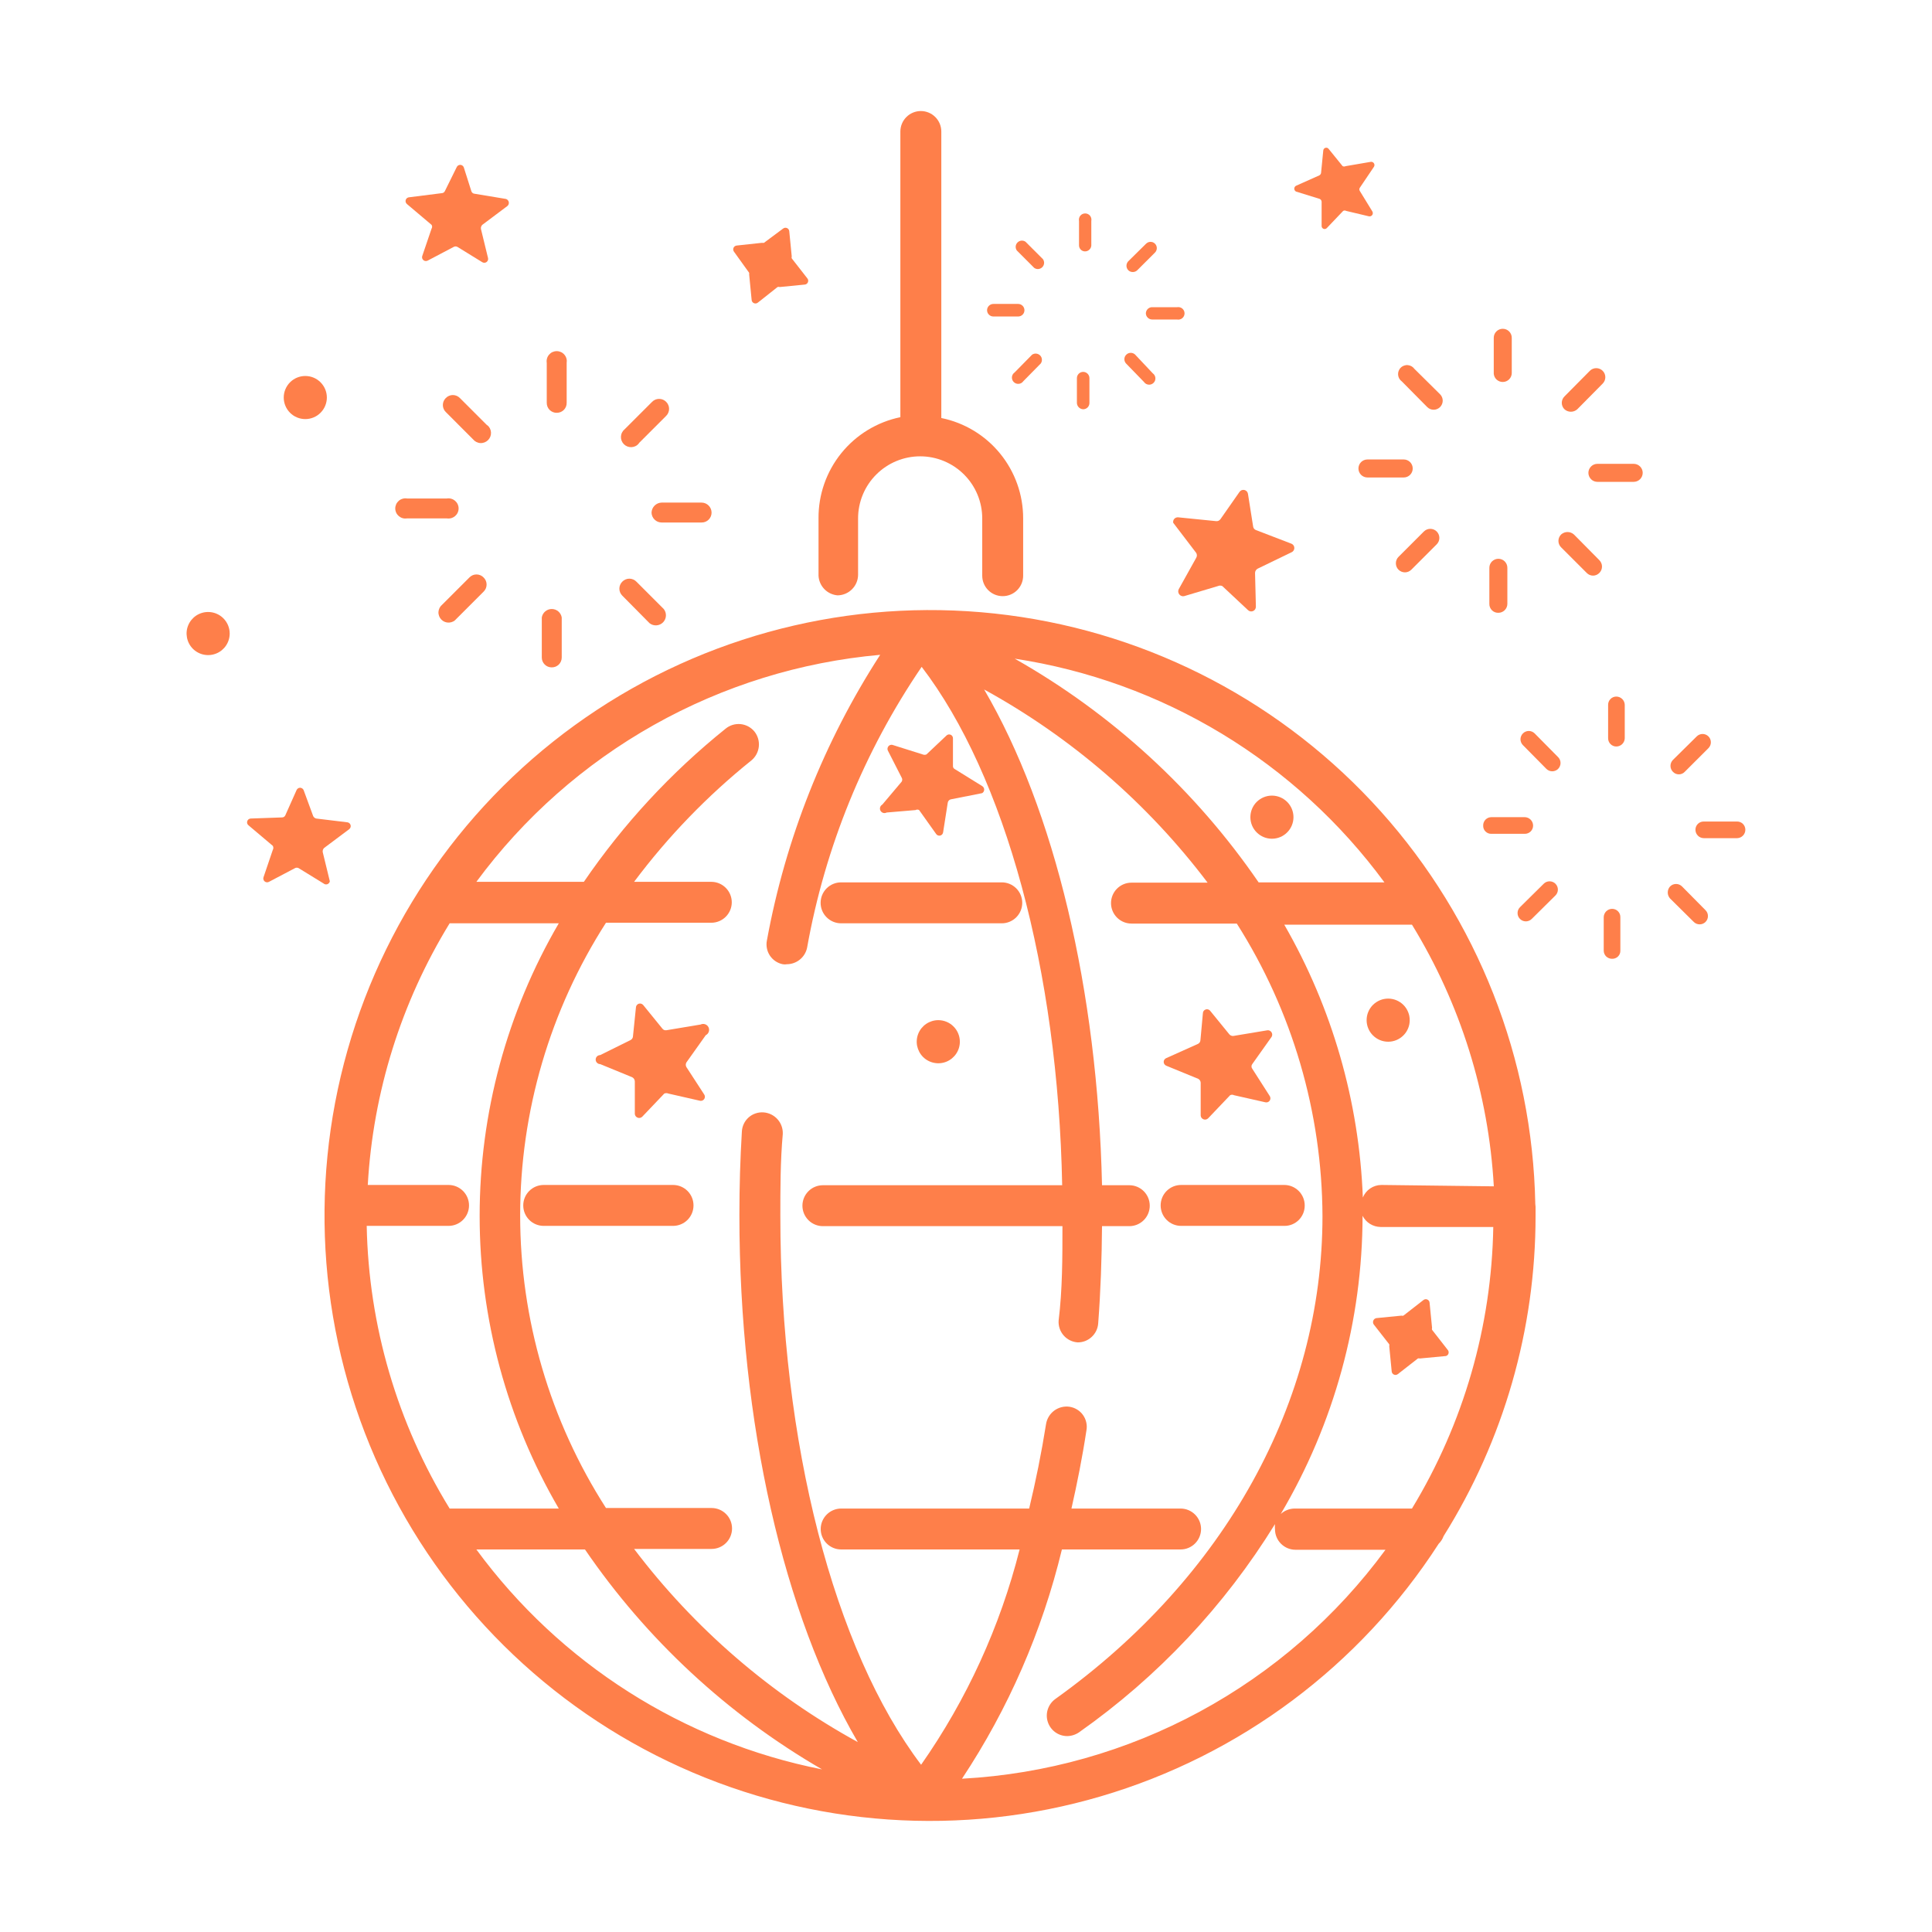 <svg width="72" height="72" viewBox="0 0 72 72" fill="none" xmlns="http://www.w3.org/2000/svg">
<path d="M11.377 15.618C11.591 15.618 11.795 15.534 11.945 15.383C12.096 15.232 12.181 15.028 12.181 14.815C12.181 14.602 12.096 14.398 11.945 14.247C11.795 14.096 11.591 14.012 11.377 14.012C11.165 14.012 10.96 14.096 10.809 14.247C10.659 14.398 10.574 14.602 10.574 14.815C10.574 15.028 10.659 15.232 10.809 15.383C10.96 15.534 11.165 15.618 11.377 15.618Z" fill="url(#paint0_linear_307_170)"/>
<path d="M34.967 38.018C34.809 38.018 34.653 38.066 34.521 38.154C34.389 38.242 34.286 38.367 34.225 38.514C34.164 38.661 34.148 38.823 34.179 38.978C34.211 39.134 34.287 39.277 34.399 39.39C34.512 39.502 34.655 39.579 34.811 39.609C34.966 39.641 35.128 39.625 35.275 39.564C35.422 39.503 35.547 39.4 35.635 39.268C35.724 39.136 35.771 38.981 35.771 38.822C35.771 38.609 35.686 38.404 35.535 38.254C35.385 38.103 35.18 38.018 34.967 38.018Z" fill="url(#paint1_linear_307_170)"/>
<path d="M51.733 37.215C51.627 37.215 51.523 37.236 51.426 37.276C51.328 37.317 51.24 37.376 51.165 37.45C51.09 37.525 51.031 37.614 50.991 37.711C50.95 37.808 50.93 37.913 50.93 38.018C50.93 38.124 50.95 38.228 50.991 38.326C51.031 38.423 51.09 38.512 51.165 38.586C51.24 38.661 51.328 38.72 51.426 38.761C51.523 38.801 51.627 38.822 51.733 38.822C51.839 38.822 51.943 38.801 52.04 38.761C52.138 38.72 52.226 38.661 52.301 38.586C52.376 38.512 52.435 38.423 52.475 38.326C52.516 38.228 52.536 38.124 52.536 38.018C52.536 37.913 52.516 37.808 52.475 37.711C52.435 37.614 52.376 37.525 52.301 37.45C52.226 37.376 52.138 37.317 52.04 37.276C51.943 37.236 51.839 37.215 51.733 37.215Z" fill="url(#paint2_linear_307_170)"/>
<path d="M7.756 22.807C7.598 22.807 7.442 22.854 7.31 22.942C7.178 23.031 7.075 23.156 7.014 23.303C6.953 23.45 6.938 23.611 6.969 23.767C7 23.923 7.076 24.066 7.188 24.178C7.301 24.291 7.444 24.367 7.6 24.398C7.756 24.429 7.917 24.413 8.064 24.352C8.211 24.292 8.336 24.189 8.424 24.057C8.513 23.924 8.56 23.769 8.56 23.61C8.56 23.397 8.475 23.193 8.324 23.042C8.174 22.892 7.969 22.807 7.756 22.807Z" fill="url(#paint3_linear_307_170)"/>
<path d="M47.401 31.257C47.614 31.257 47.818 31.172 47.969 31.021C48.12 30.871 48.204 30.666 48.204 30.453C48.204 30.24 48.12 30.036 47.969 29.885C47.818 29.735 47.614 29.65 47.401 29.65C47.188 29.65 46.984 29.735 46.833 29.885C46.682 30.036 46.598 30.24 46.598 30.453C46.598 30.666 46.682 30.871 46.833 31.021C46.984 31.172 47.188 31.257 47.401 31.257Z" fill="url(#paint4_linear_307_170)"/>
<path d="M33.043 30.28L34.12 30.189C34.141 30.177 34.163 30.171 34.187 30.171C34.21 30.171 34.233 30.177 34.253 30.189L34.883 31.074C34.898 31.1 34.922 31.12 34.95 31.132C34.977 31.144 35.008 31.146 35.038 31.14C35.067 31.133 35.094 31.117 35.113 31.094C35.133 31.071 35.145 31.043 35.148 31.013L35.32 29.914C35.325 29.887 35.336 29.861 35.354 29.839C35.372 29.818 35.395 29.801 35.422 29.792L36.602 29.558C36.625 29.545 36.644 29.526 36.657 29.503C36.671 29.48 36.678 29.453 36.678 29.426C36.678 29.399 36.671 29.373 36.657 29.35C36.644 29.327 36.625 29.308 36.602 29.294L35.585 28.664C35.562 28.653 35.542 28.636 35.53 28.614C35.517 28.592 35.511 28.567 35.514 28.542V27.525C35.516 27.496 35.51 27.466 35.495 27.441C35.48 27.415 35.458 27.395 35.431 27.383C35.404 27.37 35.374 27.367 35.346 27.372C35.316 27.378 35.29 27.392 35.27 27.413L34.527 28.115C34.505 28.125 34.481 28.13 34.456 28.13C34.431 28.13 34.407 28.125 34.385 28.115L33.256 27.759C33.23 27.753 33.202 27.755 33.176 27.764C33.15 27.773 33.127 27.789 33.11 27.809C33.092 27.83 33.081 27.855 33.076 27.882C33.071 27.909 33.074 27.937 33.083 27.962L33.602 28.979C33.616 29.002 33.624 29.028 33.624 29.055C33.624 29.082 33.616 29.109 33.602 29.131L32.88 29.986C32.841 30.007 32.812 30.043 32.8 30.086C32.787 30.129 32.792 30.175 32.814 30.214C32.836 30.253 32.872 30.282 32.915 30.295C32.958 30.307 33.004 30.302 33.043 30.28Z" fill="url(#paint5_linear_307_170)"/>
<path d="M16.083 8.379C16.096 8.4 16.104 8.424 16.104 8.45C16.104 8.475 16.096 8.5 16.083 8.521L15.737 9.538C15.727 9.565 15.726 9.595 15.733 9.623C15.741 9.651 15.757 9.676 15.779 9.695C15.801 9.714 15.828 9.725 15.857 9.728C15.886 9.731 15.915 9.725 15.941 9.711L16.907 9.202C16.928 9.19 16.953 9.183 16.978 9.183C17.003 9.183 17.027 9.19 17.049 9.202L17.974 9.772C17.998 9.786 18.026 9.794 18.054 9.793C18.082 9.792 18.109 9.782 18.132 9.766C18.154 9.75 18.172 9.727 18.182 9.701C18.192 9.675 18.194 9.646 18.188 9.619L17.923 8.531C17.919 8.503 17.921 8.475 17.93 8.449C17.939 8.422 17.954 8.398 17.974 8.379L18.91 7.677C18.931 7.659 18.947 7.635 18.956 7.609C18.965 7.582 18.966 7.553 18.96 7.526C18.953 7.499 18.94 7.474 18.92 7.454C18.901 7.434 18.876 7.419 18.849 7.413L17.679 7.219C17.654 7.217 17.63 7.207 17.61 7.19C17.59 7.174 17.575 7.152 17.567 7.128L17.283 6.233C17.272 6.207 17.254 6.184 17.23 6.168C17.207 6.152 17.179 6.144 17.151 6.144C17.122 6.144 17.094 6.152 17.071 6.168C17.047 6.184 17.029 6.207 17.018 6.233L16.581 7.118C16.571 7.142 16.554 7.162 16.532 7.177C16.511 7.191 16.485 7.199 16.459 7.199L15.249 7.352C15.22 7.353 15.192 7.363 15.169 7.381C15.146 7.398 15.129 7.423 15.12 7.45C15.111 7.478 15.111 7.508 15.12 7.536C15.128 7.563 15.145 7.588 15.168 7.606L16.083 8.379Z" fill="url(#paint6_linear_307_170)"/>
<path d="M12.292 32.843L12.027 31.755C12.023 31.727 12.025 31.699 12.034 31.672C12.043 31.646 12.058 31.622 12.078 31.602L13.014 30.901C13.036 30.884 13.053 30.861 13.062 30.835C13.072 30.809 13.073 30.781 13.067 30.754C13.06 30.727 13.046 30.702 13.026 30.683C13.005 30.664 12.98 30.651 12.953 30.646L11.783 30.504C11.759 30.498 11.737 30.486 11.717 30.471C11.698 30.455 11.682 30.435 11.671 30.413L11.316 29.447C11.305 29.42 11.287 29.398 11.263 29.382C11.239 29.366 11.212 29.357 11.183 29.357C11.155 29.357 11.127 29.366 11.104 29.382C11.08 29.398 11.062 29.42 11.051 29.447L10.634 30.382C10.624 30.406 10.607 30.427 10.585 30.441C10.564 30.456 10.538 30.463 10.512 30.463L9.343 30.504C9.314 30.506 9.286 30.516 9.263 30.533C9.24 30.551 9.223 30.575 9.214 30.603C9.205 30.631 9.205 30.66 9.213 30.688C9.222 30.716 9.239 30.74 9.262 30.758L10.166 31.521C10.18 31.544 10.187 31.57 10.187 31.597C10.187 31.624 10.18 31.65 10.166 31.674L9.821 32.69C9.811 32.718 9.809 32.747 9.817 32.775C9.824 32.803 9.84 32.829 9.862 32.847C9.884 32.866 9.912 32.878 9.941 32.881C9.97 32.883 9.999 32.877 10.024 32.863L10.99 32.355C11.012 32.342 11.036 32.336 11.061 32.336C11.086 32.336 11.111 32.342 11.132 32.355L12.058 32.924C12.077 32.941 12.1 32.952 12.124 32.957C12.149 32.962 12.175 32.96 12.198 32.952C12.222 32.943 12.243 32.929 12.26 32.91C12.276 32.891 12.287 32.868 12.292 32.843Z" fill="url(#paint7_linear_307_170)"/>
<path d="M43.722 19.482L44.576 20.601C44.595 20.629 44.605 20.663 44.605 20.697C44.605 20.732 44.595 20.765 44.576 20.794L43.925 21.963C43.911 21.994 43.906 22.028 43.91 22.061C43.915 22.094 43.928 22.126 43.949 22.152C43.97 22.178 43.998 22.198 44.029 22.21C44.061 22.221 44.095 22.224 44.128 22.217L45.389 21.841C45.415 21.829 45.442 21.823 45.471 21.823C45.499 21.823 45.526 21.829 45.552 21.841L46.508 22.736C46.532 22.761 46.564 22.777 46.599 22.784C46.633 22.79 46.669 22.786 46.701 22.771C46.733 22.757 46.76 22.733 46.778 22.703C46.796 22.673 46.804 22.639 46.803 22.604L46.772 21.353C46.772 21.319 46.782 21.286 46.8 21.257C46.818 21.229 46.843 21.205 46.874 21.19L48.135 20.58C48.165 20.567 48.191 20.544 48.209 20.516C48.227 20.488 48.236 20.456 48.236 20.423C48.236 20.389 48.227 20.357 48.209 20.329C48.191 20.301 48.165 20.279 48.135 20.265L46.813 19.757C46.783 19.747 46.758 19.73 46.738 19.707C46.718 19.683 46.705 19.655 46.701 19.624L46.508 18.404C46.503 18.37 46.487 18.337 46.464 18.311C46.44 18.286 46.409 18.268 46.374 18.26C46.34 18.252 46.305 18.255 46.272 18.268C46.24 18.281 46.212 18.304 46.192 18.333L45.481 19.35C45.462 19.375 45.438 19.395 45.409 19.408C45.38 19.421 45.349 19.425 45.318 19.421L43.905 19.279C43.878 19.277 43.852 19.281 43.827 19.291C43.803 19.3 43.781 19.316 43.763 19.335C43.745 19.355 43.733 19.378 43.725 19.404C43.718 19.429 43.717 19.456 43.722 19.482Z" fill="url(#paint8_linear_307_170)"/>
<path d="M49.182 7.413C49.203 7.422 49.221 7.438 49.234 7.458C49.247 7.478 49.253 7.501 49.253 7.524V8.419C49.252 8.442 49.258 8.464 49.27 8.484C49.283 8.503 49.3 8.518 49.322 8.527C49.343 8.536 49.366 8.538 49.388 8.533C49.41 8.529 49.431 8.517 49.446 8.5L50.056 7.86C50.073 7.85 50.093 7.845 50.112 7.845C50.132 7.845 50.151 7.85 50.168 7.86L51.022 8.063C51.045 8.066 51.068 8.063 51.089 8.054C51.11 8.044 51.128 8.029 51.141 8.01C51.154 7.991 51.161 7.969 51.161 7.946C51.162 7.923 51.156 7.9 51.144 7.88L50.677 7.118C50.665 7.099 50.658 7.078 50.658 7.057C50.658 7.035 50.665 7.014 50.677 6.996L51.205 6.213C51.216 6.194 51.222 6.172 51.222 6.15C51.222 6.128 51.215 6.107 51.204 6.088C51.193 6.069 51.176 6.054 51.157 6.044C51.137 6.033 51.115 6.029 51.093 6.03L50.148 6.192C50.13 6.201 50.111 6.205 50.092 6.205C50.073 6.205 50.054 6.201 50.036 6.192L49.517 5.552C49.504 5.533 49.485 5.518 49.463 5.51C49.44 5.503 49.416 5.502 49.394 5.509C49.371 5.516 49.352 5.529 49.337 5.548C49.323 5.567 49.315 5.589 49.314 5.613L49.233 6.436C49.231 6.458 49.224 6.479 49.211 6.497C49.199 6.515 49.181 6.529 49.162 6.538L48.297 6.924C48.278 6.935 48.262 6.95 48.251 6.969C48.24 6.988 48.234 7.009 48.234 7.031C48.234 7.053 48.24 7.074 48.251 7.093C48.262 7.112 48.278 7.127 48.297 7.138L49.182 7.413Z" fill="url(#paint9_linear_307_170)"/>
<path d="M44.655 40.205C44.681 40.218 44.703 40.239 44.719 40.264C44.735 40.289 44.744 40.317 44.746 40.347V41.577C44.749 41.608 44.761 41.637 44.779 41.661C44.798 41.685 44.823 41.703 44.852 41.714C44.88 41.725 44.911 41.727 44.941 41.721C44.971 41.715 44.999 41.7 45.021 41.679L45.844 40.815C45.866 40.803 45.891 40.797 45.916 40.797C45.94 40.797 45.965 40.803 45.987 40.815L47.156 41.079C47.186 41.086 47.217 41.085 47.246 41.074C47.275 41.063 47.3 41.043 47.318 41.018C47.335 40.993 47.345 40.963 47.345 40.932C47.345 40.901 47.336 40.871 47.319 40.845L46.668 39.828C46.649 39.803 46.639 39.773 46.639 39.742C46.639 39.711 46.649 39.68 46.668 39.656L47.39 38.639C47.405 38.613 47.412 38.584 47.412 38.554C47.411 38.525 47.403 38.496 47.387 38.471C47.371 38.446 47.349 38.425 47.323 38.412C47.296 38.398 47.267 38.392 47.237 38.395L45.956 38.608C45.929 38.609 45.903 38.604 45.878 38.593C45.854 38.583 45.832 38.567 45.814 38.547L45.102 37.673C45.083 37.647 45.056 37.628 45.026 37.619C44.995 37.609 44.962 37.609 44.932 37.62C44.901 37.63 44.875 37.649 44.856 37.675C44.837 37.701 44.828 37.732 44.828 37.764L44.736 38.771C44.733 38.799 44.724 38.826 44.708 38.849C44.692 38.872 44.67 38.891 44.644 38.903L43.465 39.432C43.436 39.443 43.411 39.462 43.394 39.488C43.377 39.513 43.367 39.543 43.367 39.574C43.367 39.605 43.377 39.635 43.394 39.66C43.411 39.686 43.436 39.705 43.465 39.717L44.655 40.205Z" fill="url(#paint10_linear_307_170)"/>
<path d="M26.109 38.181L24.828 38.395C24.801 38.398 24.773 38.394 24.748 38.384C24.723 38.373 24.701 38.356 24.685 38.334L23.974 37.459C23.954 37.434 23.928 37.415 23.897 37.405C23.866 37.396 23.834 37.396 23.803 37.406C23.773 37.416 23.747 37.436 23.728 37.462C23.709 37.487 23.699 37.519 23.699 37.551L23.587 38.639C23.583 38.665 23.573 38.69 23.557 38.711C23.541 38.732 23.52 38.749 23.496 38.761L22.367 39.32C22.323 39.32 22.28 39.338 22.248 39.369C22.217 39.401 22.199 39.443 22.199 39.488C22.199 39.532 22.217 39.575 22.248 39.606C22.28 39.638 22.323 39.656 22.367 39.656L23.557 40.144C23.585 40.158 23.61 40.179 23.628 40.206C23.646 40.233 23.656 40.264 23.658 40.296V41.516C23.661 41.547 23.673 41.576 23.691 41.6C23.71 41.624 23.735 41.642 23.764 41.653C23.792 41.664 23.823 41.666 23.853 41.66C23.883 41.654 23.911 41.639 23.933 41.618L24.756 40.754C24.781 40.743 24.806 40.738 24.833 40.738C24.859 40.738 24.885 40.743 24.909 40.754L26.068 41.018C26.099 41.029 26.132 41.029 26.163 41.019C26.194 41.01 26.221 40.99 26.24 40.964C26.259 40.938 26.27 40.907 26.27 40.874C26.27 40.842 26.26 40.81 26.241 40.784L25.58 39.767C25.565 39.741 25.557 39.711 25.557 39.681C25.557 39.651 25.565 39.621 25.58 39.594L26.302 38.578C26.355 38.552 26.395 38.507 26.414 38.451C26.433 38.396 26.429 38.335 26.404 38.283C26.378 38.23 26.333 38.19 26.277 38.171C26.222 38.152 26.161 38.156 26.109 38.181Z" fill="url(#paint11_linear_307_170)"/>
<path d="M20.752 15.384C20.801 15.384 20.85 15.374 20.895 15.355C20.94 15.336 20.981 15.309 21.015 15.274C21.049 15.238 21.076 15.197 21.094 15.151C21.111 15.106 21.12 15.057 21.118 15.008V13.524C21.127 13.47 21.125 13.415 21.11 13.362C21.095 13.309 21.07 13.26 21.034 13.219C20.999 13.177 20.955 13.143 20.905 13.12C20.856 13.098 20.802 13.086 20.747 13.086C20.693 13.086 20.639 13.098 20.589 13.12C20.54 13.143 20.496 13.177 20.46 13.219C20.425 13.26 20.399 13.309 20.385 13.362C20.37 13.415 20.367 13.47 20.376 13.524V15.008C20.375 15.058 20.384 15.107 20.402 15.154C20.42 15.2 20.448 15.242 20.483 15.277C20.518 15.312 20.561 15.34 20.607 15.358C20.653 15.377 20.703 15.386 20.752 15.384Z" fill="url(#paint12_linear_307_170)"/>
<path d="M23.811 16.513L24.828 15.496C24.862 15.462 24.889 15.422 24.907 15.377C24.926 15.333 24.935 15.285 24.935 15.237C24.935 15.189 24.926 15.141 24.907 15.097C24.889 15.052 24.862 15.012 24.828 14.978C24.794 14.942 24.753 14.914 24.707 14.894C24.662 14.875 24.613 14.865 24.563 14.865C24.514 14.865 24.465 14.875 24.42 14.894C24.374 14.914 24.333 14.942 24.299 14.978L23.282 15.994C23.241 16.027 23.207 16.069 23.183 16.116C23.158 16.163 23.144 16.215 23.141 16.267C23.138 16.32 23.146 16.373 23.165 16.423C23.184 16.472 23.213 16.517 23.251 16.555C23.288 16.592 23.333 16.621 23.383 16.64C23.432 16.659 23.485 16.667 23.538 16.664C23.591 16.661 23.642 16.647 23.689 16.623C23.736 16.599 23.778 16.564 23.811 16.523V16.513Z" fill="url(#paint13_linear_307_170)"/>
<path d="M24.281 19.106C24.284 19.204 24.325 19.297 24.395 19.365C24.465 19.434 24.559 19.472 24.657 19.472H26.142C26.191 19.473 26.24 19.465 26.285 19.447C26.331 19.429 26.372 19.402 26.407 19.368C26.442 19.334 26.47 19.293 26.489 19.248C26.508 19.203 26.518 19.155 26.518 19.106C26.518 19.056 26.509 19.008 26.49 18.962C26.471 18.916 26.443 18.875 26.408 18.84C26.373 18.805 26.332 18.777 26.286 18.758C26.24 18.739 26.191 18.73 26.142 18.73H24.657C24.558 18.732 24.464 18.773 24.394 18.843C24.324 18.913 24.284 19.007 24.281 19.106Z" fill="url(#paint14_linear_307_170)"/>
<path d="M24.206 23.224C24.279 23.282 24.37 23.311 24.462 23.305C24.555 23.3 24.642 23.261 24.707 23.196C24.773 23.13 24.812 23.043 24.817 22.951C24.822 22.858 24.793 22.767 24.735 22.695L23.718 21.678C23.684 21.643 23.643 21.614 23.598 21.595C23.552 21.575 23.503 21.565 23.454 21.565C23.405 21.565 23.356 21.575 23.31 21.595C23.265 21.614 23.224 21.643 23.19 21.678C23.156 21.712 23.128 21.753 23.11 21.797C23.091 21.842 23.082 21.889 23.082 21.938C23.082 21.986 23.091 22.034 23.11 22.078C23.128 22.122 23.156 22.163 23.19 22.197L24.206 23.224Z" fill="url(#paint15_linear_307_170)"/>
<path d="M20.558 24.871C20.606 24.872 20.655 24.864 20.701 24.846C20.746 24.828 20.788 24.802 20.823 24.768C20.858 24.733 20.886 24.693 20.905 24.648C20.924 24.602 20.934 24.554 20.934 24.505V23.01C20.919 22.922 20.874 22.843 20.806 22.785C20.738 22.727 20.652 22.696 20.562 22.696C20.473 22.696 20.387 22.727 20.319 22.785C20.251 22.843 20.206 22.922 20.191 23.01V24.505C20.191 24.602 20.23 24.695 20.299 24.764C20.367 24.833 20.46 24.871 20.558 24.871Z" fill="url(#paint16_linear_307_170)"/>
<path d="M17.498 21.516L16.481 22.532C16.44 22.565 16.406 22.607 16.382 22.654C16.358 22.701 16.343 22.753 16.34 22.805C16.337 22.858 16.346 22.911 16.365 22.961C16.384 23.01 16.413 23.055 16.45 23.092C16.488 23.13 16.532 23.159 16.582 23.178C16.631 23.197 16.684 23.205 16.737 23.202C16.79 23.199 16.842 23.185 16.889 23.161C16.936 23.137 16.977 23.102 17.01 23.061L18.027 22.044C18.061 22.01 18.088 21.97 18.107 21.925C18.125 21.881 18.134 21.833 18.134 21.785C18.134 21.737 18.125 21.689 18.107 21.645C18.088 21.6 18.061 21.56 18.027 21.526C17.993 21.489 17.953 21.46 17.908 21.44C17.863 21.42 17.814 21.409 17.765 21.408C17.715 21.407 17.666 21.416 17.62 21.434C17.575 21.453 17.533 21.481 17.498 21.516Z" fill="url(#paint17_linear_307_170)"/>
<path d="M15.168 19.319H16.653C16.707 19.328 16.762 19.325 16.815 19.311C16.867 19.296 16.916 19.27 16.958 19.235C16.999 19.2 17.033 19.156 17.056 19.106C17.079 19.057 17.091 19.003 17.091 18.948C17.091 18.894 17.079 18.84 17.056 18.79C17.033 18.741 16.999 18.697 16.958 18.661C16.916 18.626 16.867 18.6 16.815 18.586C16.762 18.571 16.707 18.568 16.653 18.577H15.168C15.114 18.568 15.059 18.571 15.007 18.586C14.954 18.6 14.905 18.626 14.863 18.661C14.822 18.697 14.788 18.741 14.765 18.79C14.742 18.84 14.73 18.894 14.73 18.948C14.73 19.003 14.742 19.057 14.765 19.106C14.788 19.156 14.822 19.2 14.863 19.235C14.905 19.27 14.954 19.296 15.007 19.311C15.059 19.325 15.114 19.328 15.168 19.319Z" fill="url(#paint18_linear_307_170)"/>
<path d="M18.157 15.852L17.14 14.835C17.106 14.8 17.065 14.771 17.02 14.752C16.974 14.732 16.925 14.722 16.876 14.722C16.826 14.722 16.778 14.732 16.732 14.752C16.687 14.771 16.646 14.8 16.612 14.835C16.577 14.869 16.55 14.91 16.532 14.954C16.513 14.999 16.504 15.046 16.504 15.095C16.504 15.143 16.513 15.19 16.532 15.235C16.55 15.279 16.577 15.32 16.612 15.354L17.628 16.371C17.661 16.412 17.703 16.446 17.75 16.47C17.797 16.494 17.849 16.509 17.901 16.512C17.954 16.515 18.007 16.506 18.057 16.487C18.106 16.468 18.151 16.439 18.188 16.402C18.226 16.364 18.255 16.32 18.274 16.27C18.293 16.221 18.301 16.168 18.298 16.115C18.295 16.062 18.281 16.01 18.257 15.963C18.232 15.916 18.198 15.875 18.157 15.842V15.852Z" fill="url(#paint19_linear_307_170)"/>
<path d="M60.235 25.959C60.154 25.959 60.076 25.991 60.019 26.049C59.962 26.106 59.93 26.183 59.93 26.264V27.515C59.93 27.596 59.962 27.673 60.019 27.73C60.076 27.788 60.154 27.82 60.235 27.82C60.317 27.82 60.395 27.788 60.454 27.731C60.513 27.674 60.547 27.597 60.55 27.515V26.264C60.547 26.182 60.513 26.105 60.454 26.048C60.395 25.991 60.317 25.959 60.235 25.959Z" fill="url(#paint20_linear_307_170)"/>
<path d="M62.784 28.765L63.669 27.881C63.698 27.852 63.72 27.818 63.736 27.78C63.751 27.743 63.759 27.703 63.759 27.662C63.759 27.622 63.751 27.581 63.736 27.544C63.72 27.506 63.698 27.472 63.669 27.444C63.64 27.415 63.606 27.392 63.569 27.377C63.531 27.361 63.491 27.353 63.45 27.353C63.41 27.353 63.37 27.361 63.332 27.377C63.294 27.392 63.26 27.415 63.232 27.444L62.347 28.318C62.318 28.347 62.294 28.382 62.278 28.421C62.262 28.459 62.254 28.5 62.254 28.542C62.254 28.583 62.262 28.625 62.278 28.663C62.294 28.701 62.318 28.736 62.347 28.765C62.376 28.795 62.41 28.818 62.447 28.834C62.485 28.85 62.525 28.858 62.566 28.858C62.606 28.858 62.647 28.85 62.684 28.834C62.722 28.818 62.756 28.795 62.784 28.765Z" fill="url(#paint21_linear_307_170)"/>
<path d="M64.739 30.616H63.499C63.458 30.615 63.417 30.622 63.379 30.636C63.341 30.651 63.306 30.673 63.276 30.702C63.247 30.73 63.224 30.764 63.208 30.802C63.192 30.84 63.184 30.88 63.184 30.921C63.184 31.005 63.217 31.085 63.276 31.144C63.335 31.203 63.415 31.236 63.499 31.236H64.739C64.821 31.234 64.899 31.199 64.956 31.14C65.013 31.082 65.044 31.003 65.044 30.921C65.044 30.84 65.012 30.763 64.955 30.705C64.898 30.648 64.82 30.616 64.739 30.616Z" fill="url(#paint22_linear_307_170)"/>
<path d="M62.685 33.036C62.656 33.007 62.621 32.983 62.583 32.967C62.544 32.951 62.503 32.943 62.462 32.943C62.42 32.943 62.379 32.951 62.34 32.967C62.302 32.983 62.267 33.007 62.238 33.036C62.183 33.097 62.152 33.177 62.152 33.26C62.152 33.342 62.183 33.422 62.238 33.483L63.122 34.358C63.151 34.387 63.185 34.409 63.223 34.425C63.26 34.44 63.3 34.448 63.341 34.448C63.382 34.448 63.422 34.44 63.459 34.425C63.497 34.409 63.531 34.387 63.56 34.358C63.588 34.329 63.611 34.295 63.627 34.258C63.642 34.22 63.65 34.18 63.65 34.139C63.65 34.099 63.642 34.058 63.627 34.021C63.611 33.983 63.588 33.949 63.56 33.921L62.685 33.036Z" fill="url(#paint23_linear_307_170)"/>
<path d="M60.081 33.87C60.039 33.87 59.998 33.878 59.96 33.894C59.922 33.91 59.887 33.933 59.858 33.962C59.829 33.992 59.806 34.026 59.79 34.065C59.774 34.103 59.766 34.144 59.766 34.185V35.426C59.766 35.467 59.774 35.507 59.79 35.545C59.806 35.582 59.829 35.617 59.858 35.645C59.888 35.673 59.923 35.696 59.961 35.71C59.999 35.725 60.04 35.732 60.081 35.731C60.121 35.732 60.162 35.725 60.199 35.71C60.237 35.696 60.271 35.673 60.3 35.644C60.328 35.616 60.351 35.582 60.366 35.544C60.38 35.506 60.387 35.466 60.386 35.426V34.185C60.387 34.144 60.38 34.103 60.366 34.065C60.351 34.027 60.329 33.992 60.3 33.963C60.272 33.933 60.238 33.91 60.2 33.894C60.162 33.878 60.122 33.87 60.081 33.87Z" fill="url(#paint24_linear_307_170)"/>
<path d="M57.53 32.934L56.645 33.809C56.617 33.837 56.594 33.871 56.578 33.909C56.563 33.947 56.555 33.987 56.555 34.027C56.555 34.068 56.563 34.108 56.578 34.146C56.594 34.183 56.617 34.217 56.645 34.246C56.674 34.275 56.708 34.297 56.745 34.313C56.783 34.328 56.823 34.337 56.864 34.337C56.904 34.337 56.945 34.328 56.982 34.313C57.02 34.297 57.054 34.275 57.083 34.246L57.967 33.371C58.025 33.313 58.058 33.235 58.058 33.153C58.058 33.071 58.025 32.992 57.967 32.934C57.909 32.876 57.831 32.844 57.748 32.844C57.666 32.844 57.588 32.876 57.53 32.934Z" fill="url(#paint25_linear_307_170)"/>
<path d="M55.579 31.074H56.819C56.86 31.075 56.901 31.068 56.939 31.053C56.977 31.039 57.012 31.016 57.041 30.988C57.071 30.959 57.094 30.925 57.11 30.888C57.126 30.85 57.134 30.809 57.134 30.769C57.134 30.685 57.101 30.605 57.042 30.546C56.983 30.487 56.903 30.453 56.819 30.453H55.579C55.538 30.453 55.497 30.462 55.459 30.477C55.422 30.494 55.388 30.517 55.359 30.546C55.331 30.576 55.309 30.61 55.294 30.649C55.279 30.687 55.272 30.728 55.274 30.769C55.272 30.809 55.279 30.849 55.294 30.887C55.309 30.925 55.331 30.959 55.36 30.987C55.388 31.016 55.423 31.038 55.46 31.053C55.498 31.068 55.538 31.075 55.579 31.074Z" fill="url(#paint26_linear_307_170)"/>
<path d="M57.192 27.332C57.163 27.303 57.129 27.28 57.092 27.265C57.054 27.249 57.014 27.241 56.973 27.241C56.933 27.241 56.892 27.249 56.855 27.265C56.817 27.28 56.783 27.303 56.755 27.332C56.726 27.36 56.703 27.395 56.688 27.432C56.672 27.47 56.664 27.51 56.664 27.55C56.664 27.591 56.672 27.631 56.688 27.669C56.703 27.706 56.726 27.74 56.755 27.769L57.629 28.654C57.687 28.712 57.766 28.744 57.848 28.744C57.93 28.744 58.008 28.712 58.066 28.654C58.124 28.596 58.157 28.517 58.157 28.435C58.157 28.353 58.124 28.274 58.066 28.216L57.192 27.332Z" fill="url(#paint27_linear_307_170)"/>
<path d="M40.477 9.365C40.528 9.356 40.575 9.33 40.61 9.291C40.645 9.253 40.666 9.203 40.67 9.151V8.236C40.677 8.202 40.676 8.167 40.668 8.133C40.66 8.099 40.645 8.067 40.623 8.04C40.601 8.013 40.573 7.991 40.541 7.976C40.51 7.962 40.476 7.954 40.441 7.954C40.406 7.954 40.372 7.962 40.34 7.976C40.309 7.991 40.281 8.013 40.259 8.04C40.237 8.067 40.222 8.099 40.214 8.133C40.205 8.167 40.205 8.202 40.212 8.236V9.151C40.213 9.184 40.221 9.215 40.235 9.244C40.25 9.273 40.27 9.299 40.295 9.319C40.32 9.339 40.349 9.354 40.381 9.362C40.412 9.37 40.445 9.371 40.477 9.365Z" fill="url(#paint28_linear_307_170)"/>
<path d="M42.388 10.066L43.039 9.416C43.062 9.394 43.08 9.368 43.092 9.339C43.105 9.31 43.111 9.279 43.111 9.247C43.111 9.216 43.105 9.185 43.093 9.156C43.081 9.127 43.063 9.101 43.04 9.079C43.018 9.057 42.991 9.04 42.962 9.028C42.932 9.017 42.901 9.012 42.869 9.013C42.838 9.014 42.807 9.021 42.779 9.035C42.75 9.048 42.725 9.067 42.703 9.09L42.043 9.741C42.003 9.786 41.98 9.844 41.98 9.904C41.98 9.964 42.003 10.022 42.043 10.066C42.065 10.089 42.092 10.107 42.122 10.12C42.151 10.132 42.183 10.138 42.215 10.138C42.248 10.138 42.279 10.132 42.309 10.12C42.339 10.107 42.366 10.089 42.388 10.066Z" fill="url(#paint29_linear_307_170)"/>
<path d="M42.703 11.673C42.703 11.735 42.728 11.794 42.772 11.838C42.816 11.882 42.875 11.907 42.937 11.907H43.862C43.896 11.914 43.932 11.914 43.965 11.905C43.999 11.897 44.031 11.882 44.058 11.86C44.085 11.838 44.107 11.81 44.122 11.779C44.137 11.747 44.145 11.713 44.145 11.678C44.145 11.643 44.137 11.609 44.122 11.577C44.107 11.546 44.085 11.518 44.058 11.496C44.031 11.474 43.999 11.459 43.965 11.451C43.932 11.443 43.896 11.442 43.862 11.449H42.907C42.852 11.457 42.801 11.483 42.764 11.524C42.727 11.565 42.705 11.618 42.703 11.673Z" fill="url(#paint30_linear_307_170)"/>
<path d="M42.633 14.235C42.652 14.264 42.678 14.287 42.707 14.304C42.737 14.322 42.77 14.332 42.804 14.335C42.838 14.338 42.873 14.334 42.905 14.322C42.937 14.31 42.966 14.292 42.99 14.268C43.015 14.243 43.033 14.214 43.045 14.182C43.057 14.15 43.061 14.115 43.058 14.081C43.055 14.047 43.044 14.014 43.027 13.985C43.01 13.955 42.986 13.93 42.958 13.91L42.307 13.219C42.263 13.174 42.203 13.149 42.14 13.149C42.077 13.149 42.016 13.174 41.972 13.219C41.927 13.263 41.902 13.323 41.902 13.386C41.902 13.449 41.927 13.51 41.972 13.554L42.633 14.235Z" fill="url(#paint31_linear_307_170)"/>
<path d="M40.367 15.252C40.429 15.252 40.488 15.227 40.532 15.184C40.576 15.14 40.6 15.08 40.6 15.018V14.093C40.6 14.031 40.576 13.972 40.532 13.928C40.488 13.884 40.429 13.859 40.367 13.859C40.305 13.859 40.245 13.884 40.201 13.928C40.157 13.972 40.133 14.031 40.133 14.093V15.018C40.135 15.079 40.161 15.138 40.204 15.181C40.247 15.224 40.306 15.25 40.367 15.252Z" fill="url(#paint32_linear_307_170)"/>
<path d="M38.462 13.219L37.812 13.88C37.784 13.899 37.76 13.924 37.743 13.954C37.725 13.984 37.715 14.017 37.712 14.051C37.709 14.085 37.713 14.119 37.725 14.152C37.737 14.184 37.755 14.213 37.779 14.237C37.804 14.261 37.833 14.28 37.865 14.292C37.897 14.303 37.932 14.308 37.966 14.305C38 14.302 38.033 14.291 38.063 14.274C38.092 14.257 38.118 14.233 38.137 14.205L38.788 13.544C38.819 13.499 38.833 13.444 38.828 13.39C38.824 13.335 38.8 13.284 38.761 13.245C38.722 13.207 38.671 13.183 38.617 13.178C38.562 13.173 38.508 13.187 38.462 13.219Z" fill="url(#paint33_linear_307_170)"/>
<path d="M37.019 11.795H37.944C38.006 11.795 38.066 11.77 38.11 11.726C38.154 11.683 38.178 11.623 38.178 11.561C38.178 11.499 38.154 11.44 38.11 11.396C38.066 11.352 38.006 11.327 37.944 11.327H37.019C36.957 11.327 36.898 11.352 36.854 11.396C36.81 11.44 36.785 11.499 36.785 11.561C36.785 11.623 36.81 11.683 36.854 11.726C36.898 11.77 36.957 11.795 37.019 11.795Z" fill="url(#paint34_linear_307_170)"/>
<path d="M38.544 9.985C38.589 10.016 38.643 10.031 38.698 10.026C38.752 10.021 38.803 9.997 38.842 9.958C38.881 9.919 38.905 9.868 38.91 9.814C38.915 9.759 38.9 9.705 38.869 9.66L38.218 9.009C38.173 8.978 38.119 8.963 38.064 8.968C38.01 8.973 37.959 8.997 37.92 9.036C37.881 9.075 37.857 9.126 37.852 9.18C37.848 9.235 37.862 9.289 37.893 9.334L38.544 9.985Z" fill="url(#paint35_linear_307_170)"/>
<path d="M56.004 14.235C56.093 14.235 56.178 14.2 56.241 14.137C56.304 14.074 56.339 13.989 56.339 13.9V12.588C56.339 12.499 56.304 12.414 56.241 12.351C56.178 12.288 56.093 12.253 56.004 12.253C55.914 12.253 55.829 12.288 55.766 12.351C55.703 12.414 55.668 12.499 55.668 12.588V13.93C55.676 14.014 55.714 14.092 55.776 14.148C55.839 14.204 55.92 14.236 56.004 14.235Z" fill="url(#paint36_linear_307_170)"/>
<path d="M58.781 15.252L59.727 14.296C59.79 14.233 59.826 14.147 59.826 14.057C59.826 13.968 59.79 13.882 59.727 13.819C59.663 13.755 59.577 13.72 59.488 13.72C59.398 13.72 59.312 13.755 59.249 13.819L58.303 14.774C58.271 14.806 58.246 14.843 58.229 14.884C58.212 14.925 58.203 14.969 58.203 15.013C58.203 15.058 58.212 15.102 58.229 15.143C58.246 15.184 58.271 15.221 58.303 15.252C58.369 15.312 58.454 15.344 58.542 15.344C58.63 15.344 58.715 15.312 58.781 15.252Z" fill="url(#paint37_linear_307_170)"/>
<path d="M60.883 17.286H59.531C59.442 17.286 59.356 17.321 59.294 17.384C59.231 17.447 59.195 17.532 59.195 17.621C59.195 17.71 59.231 17.796 59.294 17.859C59.356 17.922 59.442 17.957 59.531 17.957H60.883C60.972 17.957 61.057 17.922 61.12 17.859C61.183 17.796 61.219 17.71 61.219 17.621C61.219 17.532 61.183 17.447 61.12 17.384C61.057 17.321 60.972 17.286 60.883 17.286Z" fill="url(#paint38_linear_307_170)"/>
<path d="M58.656 19.919C58.59 19.86 58.505 19.827 58.417 19.827C58.329 19.827 58.244 19.86 58.178 19.919C58.146 19.951 58.121 19.988 58.104 20.029C58.087 20.07 58.078 20.114 58.078 20.158C58.078 20.203 58.087 20.247 58.104 20.288C58.121 20.329 58.146 20.366 58.178 20.397L59.134 21.353C59.164 21.384 59.201 21.409 59.241 21.426C59.281 21.443 59.324 21.452 59.368 21.452C59.411 21.452 59.455 21.443 59.495 21.426C59.535 21.409 59.571 21.384 59.602 21.353C59.633 21.322 59.658 21.285 59.676 21.244C59.693 21.203 59.702 21.159 59.702 21.114C59.702 21.07 59.693 21.026 59.676 20.985C59.658 20.944 59.633 20.906 59.602 20.875L58.656 19.919Z" fill="url(#paint39_linear_307_170)"/>
<path d="M55.84 22.837C55.929 22.837 56.014 22.802 56.077 22.739C56.14 22.676 56.175 22.591 56.175 22.502V21.16C56.175 21.071 56.14 20.985 56.077 20.922C56.014 20.86 55.929 20.824 55.84 20.824C55.751 20.824 55.665 20.86 55.602 20.922C55.539 20.985 55.504 21.071 55.504 21.16V22.502C55.503 22.546 55.51 22.591 55.527 22.632C55.543 22.673 55.568 22.711 55.599 22.742C55.631 22.774 55.668 22.799 55.71 22.815C55.751 22.831 55.795 22.839 55.84 22.837Z" fill="url(#paint40_linear_307_170)"/>
<path d="M52.596 21.231L53.542 20.285C53.605 20.222 53.641 20.136 53.641 20.046C53.641 19.957 53.605 19.871 53.542 19.807C53.479 19.744 53.393 19.708 53.303 19.708C53.214 19.708 53.127 19.744 53.064 19.807L52.118 20.753C52.055 20.816 52.02 20.902 52.02 20.992C52.02 21.082 52.055 21.168 52.118 21.231C52.182 21.294 52.268 21.33 52.358 21.33C52.447 21.33 52.533 21.294 52.596 21.231Z" fill="url(#paint41_linear_307_170)"/>
<path d="M52.648 17.459C52.648 17.37 52.613 17.284 52.55 17.221C52.487 17.158 52.402 17.123 52.313 17.123H50.961C50.872 17.123 50.786 17.158 50.723 17.221C50.66 17.284 50.625 17.37 50.625 17.459C50.625 17.548 50.66 17.633 50.723 17.696C50.786 17.759 50.872 17.794 50.961 17.794H52.313C52.402 17.794 52.487 17.759 52.55 17.696C52.613 17.633 52.648 17.548 52.648 17.459Z" fill="url(#paint42_linear_307_170)"/>
<path d="M53.189 15.171C53.22 15.202 53.258 15.227 53.298 15.244C53.34 15.261 53.383 15.27 53.428 15.27C53.472 15.27 53.516 15.261 53.557 15.244C53.598 15.227 53.635 15.202 53.667 15.171C53.698 15.139 53.723 15.102 53.74 15.061C53.757 15.02 53.766 14.976 53.766 14.932C53.766 14.887 53.757 14.843 53.74 14.802C53.723 14.761 53.698 14.724 53.667 14.693L52.711 13.747C52.683 13.707 52.646 13.674 52.604 13.65C52.561 13.626 52.514 13.611 52.465 13.607C52.417 13.602 52.368 13.609 52.322 13.626C52.276 13.643 52.234 13.669 52.2 13.704C52.165 13.738 52.139 13.78 52.122 13.826C52.105 13.872 52.099 13.921 52.103 13.969C52.107 14.018 52.122 14.065 52.146 14.108C52.17 14.15 52.203 14.187 52.243 14.215L53.189 15.171Z" fill="url(#paint43_linear_307_170)"/>
<path d="M27.92 10.168V10.239L28.011 11.175C28.012 11.201 28.021 11.227 28.036 11.249C28.051 11.27 28.072 11.287 28.097 11.298C28.121 11.309 28.148 11.312 28.174 11.308C28.2 11.305 28.225 11.293 28.245 11.276L28.977 10.697C29.003 10.687 29.032 10.687 29.058 10.697L29.994 10.605C30.02 10.602 30.044 10.592 30.064 10.577C30.085 10.561 30.1 10.54 30.11 10.516C30.119 10.492 30.122 10.466 30.118 10.44C30.113 10.415 30.102 10.391 30.085 10.371L29.506 9.629C29.501 9.618 29.499 9.606 29.499 9.594C29.499 9.581 29.501 9.569 29.506 9.558L29.414 8.623C29.413 8.596 29.404 8.571 29.389 8.549C29.374 8.527 29.353 8.51 29.329 8.499C29.305 8.489 29.278 8.485 29.252 8.489C29.225 8.493 29.201 8.504 29.18 8.521L28.469 9.05H28.387L27.452 9.151C27.427 9.154 27.404 9.163 27.384 9.177C27.363 9.192 27.347 9.211 27.337 9.234C27.327 9.257 27.323 9.282 27.325 9.306C27.327 9.331 27.336 9.355 27.35 9.375L27.92 10.168Z" fill="url(#paint44_linear_307_170)"/>
<path d="M53.948 50.301L53.369 49.559C53.364 49.548 53.362 49.536 53.362 49.524C53.362 49.511 53.364 49.499 53.369 49.488L53.277 48.553C53.276 48.526 53.267 48.501 53.252 48.479C53.237 48.457 53.216 48.44 53.192 48.429C53.168 48.419 53.141 48.415 53.115 48.419C53.088 48.423 53.064 48.434 53.044 48.451L52.301 49.03C52.278 49.038 52.253 49.038 52.23 49.03L51.295 49.122C51.27 49.126 51.246 49.137 51.226 49.152C51.206 49.168 51.191 49.188 51.181 49.211C51.17 49.235 51.166 49.26 51.169 49.285C51.171 49.31 51.179 49.335 51.193 49.356L51.773 50.098C51.78 50.121 51.78 50.146 51.773 50.169L51.864 51.105C51.865 51.131 51.874 51.157 51.889 51.178C51.904 51.2 51.925 51.218 51.949 51.228C51.974 51.239 52.001 51.242 52.027 51.238C52.053 51.234 52.078 51.223 52.098 51.206L52.84 50.627C52.851 50.622 52.864 50.62 52.876 50.62C52.888 50.62 52.9 50.622 52.911 50.627L53.887 50.535C53.91 50.528 53.931 50.515 53.948 50.498C53.965 50.48 53.977 50.459 53.983 50.435C53.989 50.412 53.989 50.387 53.983 50.364C53.977 50.34 53.965 50.319 53.948 50.301Z" fill="url(#paint45_linear_307_170)"/>
<path d="M25.082 44.16H20.263C20.06 44.16 19.866 44.24 19.723 44.383C19.58 44.526 19.5 44.72 19.5 44.922C19.5 45.125 19.58 45.319 19.723 45.462C19.866 45.605 20.06 45.685 20.263 45.685H25.082C25.285 45.685 25.479 45.605 25.622 45.462C25.765 45.319 25.845 45.125 25.845 44.922C25.845 44.72 25.765 44.526 25.622 44.383C25.479 44.24 25.285 44.16 25.082 44.16Z" fill="url(#paint46_linear_307_170)"/>
<path d="M48.623 44.922C48.623 44.72 48.542 44.526 48.399 44.383C48.256 44.24 48.062 44.16 47.86 44.16H44.017C43.814 44.16 43.62 44.24 43.477 44.383C43.334 44.526 43.254 44.72 43.254 44.922C43.254 45.125 43.334 45.319 43.477 45.462C43.62 45.605 43.814 45.685 44.017 45.685H47.86C47.961 45.687 48.06 45.668 48.154 45.63C48.247 45.592 48.331 45.536 48.402 45.465C48.473 45.394 48.529 45.309 48.567 45.216C48.605 45.123 48.624 45.023 48.623 44.922Z" fill="url(#paint47_linear_307_170)"/>
<path d="M57.216 44.872C57.113 39.465 55.072 34.275 51.465 30.247C47.857 26.218 42.923 23.619 37.56 22.923C32.198 22.227 26.763 23.481 22.247 26.455C17.731 29.429 14.433 33.926 12.954 39.128C11.475 44.329 11.913 49.889 14.189 54.794C16.465 59.7 20.427 63.625 25.354 65.854C30.28 68.084 35.843 68.47 41.031 66.942C46.218 65.415 50.684 62.075 53.616 57.531C53.698 57.451 53.76 57.354 53.799 57.246C56.041 53.668 57.228 49.531 57.226 45.309C57.226 45.197 57.226 45.085 57.226 44.973C57.226 44.861 57.226 44.973 57.226 44.973C57.226 44.973 57.216 44.892 57.216 44.872ZM52.62 56.219H48.237C48.049 56.224 47.868 56.296 47.729 56.423C49.719 53.057 50.773 49.219 50.779 45.309C50.842 45.433 50.938 45.538 51.056 45.611C51.175 45.684 51.311 45.724 51.45 45.726H55.65C55.588 49.43 54.542 53.052 52.62 56.219ZM51.481 44.16C51.332 44.161 51.187 44.206 51.064 44.289C50.941 44.372 50.846 44.49 50.789 44.628C50.652 41.051 49.647 37.561 47.861 34.46H52.62C54.428 37.407 55.476 40.758 55.67 44.211L51.481 44.16ZM51.593 32.883H46.905C44.548 29.449 41.44 26.598 37.815 24.546C40.547 24.962 43.169 25.913 45.534 27.343C47.898 28.774 49.957 30.657 51.593 32.883ZM13.666 45.685H16.716C16.918 45.685 17.112 45.605 17.255 45.462C17.398 45.319 17.479 45.125 17.479 44.922C17.479 44.72 17.398 44.526 17.255 44.383C17.112 44.24 16.918 44.16 16.716 44.16H13.706C13.901 40.707 14.949 37.357 16.757 34.409H20.824C18.893 37.718 17.875 41.482 17.875 45.314C17.875 49.146 18.893 52.909 20.824 56.219H16.757C14.806 53.046 13.739 49.409 13.666 45.685ZM17.733 57.744H21.8C24.097 61.102 27.116 63.902 30.636 65.94C25.468 64.917 20.87 61.992 17.753 57.744H17.733ZM35.852 66.286C37.58 63.677 38.84 60.786 39.574 57.744H43.997C44.199 57.744 44.393 57.664 44.536 57.521C44.679 57.378 44.76 57.184 44.76 56.982C44.76 56.78 44.679 56.586 44.536 56.443C44.393 56.3 44.199 56.219 43.997 56.219H39.93C40.143 55.274 40.337 54.308 40.489 53.301C40.507 53.202 40.504 53.101 40.481 53.003C40.459 52.905 40.417 52.812 40.358 52.731C40.3 52.649 40.225 52.58 40.139 52.528C40.053 52.476 39.958 52.441 39.859 52.426C39.658 52.397 39.454 52.448 39.29 52.568C39.127 52.688 39.017 52.867 38.984 53.067C38.811 54.155 38.598 55.202 38.354 56.219H31.348C31.146 56.219 30.952 56.3 30.809 56.443C30.666 56.586 30.585 56.78 30.585 56.982C30.585 57.184 30.666 57.378 30.809 57.521C30.952 57.664 31.146 57.744 31.348 57.744H37.998C37.272 60.619 36.028 63.338 34.327 65.767C31.073 61.466 29.081 53.769 29.081 45.309C29.081 44.292 29.081 43.275 29.172 42.258C29.18 42.057 29.11 41.86 28.975 41.71C28.84 41.56 28.651 41.468 28.45 41.455C28.35 41.448 28.249 41.462 28.154 41.495C28.058 41.527 27.971 41.579 27.896 41.646C27.821 41.714 27.76 41.795 27.718 41.886C27.675 41.978 27.651 42.077 27.647 42.177C27.586 43.194 27.555 44.211 27.555 45.289C27.555 53.037 29.213 60.205 31.968 64.923C28.713 63.138 25.872 60.684 23.631 57.724H26.518C26.721 57.724 26.914 57.644 27.057 57.501C27.201 57.358 27.281 57.164 27.281 56.962C27.281 56.759 27.201 56.565 27.057 56.422C26.914 56.279 26.721 56.199 26.518 56.199H22.583C20.495 52.945 19.385 49.16 19.385 45.294C19.385 41.427 20.495 37.642 22.583 34.388H26.508C26.71 34.388 26.904 34.308 27.047 34.165C27.19 34.022 27.271 33.828 27.271 33.626C27.271 33.423 27.19 33.23 27.047 33.087C26.904 32.944 26.71 32.863 26.508 32.863H23.631C24.892 31.177 26.361 29.657 28.003 28.338C28.159 28.209 28.258 28.024 28.279 27.822C28.3 27.621 28.241 27.419 28.115 27.261C28.051 27.183 27.972 27.119 27.883 27.071C27.794 27.024 27.697 26.995 27.597 26.985C27.497 26.976 27.396 26.986 27.299 27.016C27.203 27.046 27.114 27.095 27.037 27.159C25.007 28.791 23.229 30.713 21.759 32.863H17.753C19.519 30.468 21.774 28.474 24.369 27.016C26.963 25.558 29.837 24.667 32.802 24.403C30.71 27.637 29.276 31.251 28.582 35.039C28.561 35.137 28.56 35.237 28.579 35.335C28.597 35.433 28.635 35.527 28.69 35.61C28.745 35.693 28.816 35.765 28.898 35.82C28.981 35.876 29.074 35.915 29.172 35.934C29.222 35.944 29.274 35.944 29.325 35.934C29.501 35.933 29.671 35.872 29.808 35.761C29.945 35.651 30.04 35.496 30.077 35.324C30.747 31.571 32.202 28.002 34.348 24.851C37.459 28.918 39.432 36.168 39.584 44.17H30.667C30.465 44.17 30.27 44.25 30.128 44.393C29.985 44.536 29.904 44.73 29.904 44.933C29.904 45.135 29.985 45.329 30.128 45.472C30.27 45.615 30.465 45.695 30.667 45.695H39.594C39.594 46.875 39.594 48.054 39.452 49.213C39.445 49.314 39.458 49.414 39.49 49.509C39.522 49.605 39.573 49.692 39.639 49.768C39.705 49.844 39.785 49.905 39.876 49.95C39.965 49.994 40.063 50.02 40.164 50.027C40.356 50.028 40.541 49.956 40.682 49.825C40.824 49.695 40.911 49.517 40.926 49.325C41.018 48.125 41.059 46.915 41.069 45.695H42.086C42.288 45.695 42.482 45.615 42.625 45.472C42.768 45.329 42.848 45.135 42.848 44.933C42.848 44.73 42.768 44.536 42.625 44.393C42.482 44.25 42.288 44.17 42.086 44.17H41.069C40.906 36.88 39.299 30.179 36.676 25.695C39.928 27.481 42.766 29.934 45.004 32.894H42.167C41.965 32.894 41.771 32.974 41.628 33.117C41.485 33.26 41.404 33.454 41.404 33.656C41.404 33.859 41.485 34.053 41.628 34.196C41.771 34.339 41.965 34.419 42.167 34.419H46.092C48.162 37.679 49.269 41.457 49.285 45.319C49.285 52.233 45.654 58.792 39.33 63.316C39.199 63.41 39.101 63.543 39.05 63.696C38.999 63.848 38.998 64.013 39.047 64.167C39.095 64.32 39.191 64.454 39.32 64.55C39.45 64.646 39.606 64.698 39.767 64.699C39.927 64.698 40.083 64.648 40.215 64.557C43.148 62.492 45.632 59.852 47.515 56.799C47.509 56.863 47.509 56.928 47.515 56.992C47.515 57.194 47.596 57.388 47.739 57.531C47.882 57.674 48.076 57.755 48.278 57.755H51.633C49.8 60.252 47.435 62.313 44.71 63.788C41.985 65.263 38.967 66.116 35.873 66.286H35.852Z" fill="url(#paint48_linear_307_170)"/>
<path d="M31.345 34.409H37.334C37.536 34.409 37.73 34.328 37.873 34.185C38.016 34.042 38.096 33.848 38.096 33.646C38.096 33.444 38.016 33.25 37.873 33.107C37.73 32.964 37.536 32.883 37.334 32.883H31.345C31.142 32.883 30.948 32.964 30.805 33.107C30.662 33.25 30.582 33.444 30.582 33.646C30.582 33.848 30.662 34.042 30.805 34.185C30.948 34.328 31.142 34.409 31.345 34.409Z" fill="url(#paint49_linear_307_170)"/>
<path d="M31.216 22.187C31.417 22.184 31.61 22.103 31.752 21.96C31.895 21.818 31.976 21.626 31.978 21.424V19.319C31.978 18.706 32.222 18.117 32.656 17.684C33.09 17.25 33.678 17.006 34.292 17.006C34.905 17.006 35.493 17.25 35.927 17.684C36.361 18.117 36.605 18.706 36.605 19.319V21.455C36.605 21.657 36.685 21.851 36.828 21.994C36.971 22.137 37.165 22.217 37.367 22.217C37.57 22.217 37.764 22.137 37.907 21.994C38.05 21.851 38.13 21.657 38.13 21.455V19.319C38.131 18.439 37.828 17.586 37.272 16.904C36.717 16.222 35.942 15.754 35.08 15.578V4.901C35.08 4.699 34.999 4.505 34.856 4.362C34.713 4.219 34.519 4.138 34.317 4.138C34.115 4.138 33.921 4.219 33.778 4.362C33.635 4.505 33.554 4.699 33.554 4.901V15.547C32.688 15.726 31.91 16.2 31.354 16.887C30.798 17.575 30.497 18.435 30.504 19.319V21.455C30.513 21.642 30.591 21.82 30.722 21.955C30.853 22.09 31.028 22.172 31.216 22.187Z" fill="url(#paint50_linear_307_170)"/>
<defs>
<linearGradient id="paint0_linear_307_170" x1="11.377" y1="14.012" x2="11.377" y2="15.618" gradientUnits="userSpaceOnUse">
<stop stop-color="#FE7F4A"/>
<stop offset="1" stop-color="#FE7F4A"/>
</linearGradient>
<linearGradient id="paint1_linear_307_170" x1="34.967" y1="38.018" x2="34.967" y2="39.625" gradientUnits="userSpaceOnUse">
<stop stop-color="#FE7F4A"/>
<stop offset="1" stop-color="#FE7F4A"/>
</linearGradient>
<linearGradient id="paint2_linear_307_170" x1="51.733" y1="37.215" x2="51.733" y2="38.822" gradientUnits="userSpaceOnUse">
<stop stop-color="#FE7F4A"/>
<stop offset="1" stop-color="#FE7F4A"/>
</linearGradient>
<linearGradient id="paint3_linear_307_170" x1="7.756" y1="22.807" x2="7.756" y2="24.414" gradientUnits="userSpaceOnUse">
<stop stop-color="#FE7F4A"/>
<stop offset="1" stop-color="#FE7F4A"/>
</linearGradient>
<linearGradient id="paint4_linear_307_170" x1="47.401" y1="29.65" x2="47.401" y2="31.257" gradientUnits="userSpaceOnUse">
<stop stop-color="#FE7F4A"/>
<stop offset="1" stop-color="#FE7F4A"/>
</linearGradient>
<linearGradient id="paint5_linear_307_170" x1="34.736" y1="27.37" x2="34.736" y2="31.143" gradientUnits="userSpaceOnUse">
<stop stop-color="#FE7F4A"/>
<stop offset="1" stop-color="#FE7F4A"/>
</linearGradient>
<linearGradient id="paint6_linear_307_170" x1="17.038" y1="6.144" x2="17.038" y2="9.793" gradientUnits="userSpaceOnUse">
<stop stop-color="#FE7F4A"/>
<stop offset="1" stop-color="#FE7F4A"/>
</linearGradient>
<linearGradient id="paint7_linear_307_170" x1="11.139" y1="29.357" x2="11.139" y2="32.959" gradientUnits="userSpaceOnUse">
<stop stop-color="#FE7F4A"/>
<stop offset="1" stop-color="#FE7F4A"/>
</linearGradient>
<linearGradient id="paint8_linear_307_170" x1="45.977" y1="18.256" x2="45.977" y2="22.787" gradientUnits="userSpaceOnUse">
<stop stop-color="#FE7F4A"/>
<stop offset="1" stop-color="#FE7F4A"/>
</linearGradient>
<linearGradient id="paint9_linear_307_170" x1="49.728" y1="5.504" x2="49.728" y2="8.536" gradientUnits="userSpaceOnUse">
<stop stop-color="#FE7F4A"/>
<stop offset="1" stop-color="#FE7F4A"/>
</linearGradient>
<linearGradient id="paint10_linear_307_170" x1="45.389" y1="37.612" x2="45.389" y2="41.724" gradientUnits="userSpaceOnUse">
<stop stop-color="#FE7F4A"/>
<stop offset="1" stop-color="#FE7F4A"/>
</linearGradient>
<linearGradient id="paint11_linear_307_170" x1="24.313" y1="37.398" x2="24.313" y2="41.663" gradientUnits="userSpaceOnUse">
<stop stop-color="#FE7F4A"/>
<stop offset="1" stop-color="#FE7F4A"/>
</linearGradient>
<linearGradient id="paint12_linear_307_170" x1="20.747" y1="13.086" x2="20.747" y2="15.384" gradientUnits="userSpaceOnUse">
<stop stop-color="#FE7F4A"/>
<stop offset="1" stop-color="#FE7F4A"/>
</linearGradient>
<linearGradient id="paint13_linear_307_170" x1="24.038" y1="14.865" x2="24.038" y2="16.665" gradientUnits="userSpaceOnUse">
<stop stop-color="#FE7F4A"/>
<stop offset="1" stop-color="#FE7F4A"/>
</linearGradient>
<linearGradient id="paint14_linear_307_170" x1="25.4" y1="18.73" x2="25.4" y2="19.472" gradientUnits="userSpaceOnUse">
<stop stop-color="#FE7F4A"/>
<stop offset="1" stop-color="#FE7F4A"/>
</linearGradient>
<linearGradient id="paint15_linear_307_170" x1="23.95" y1="21.565" x2="23.95" y2="23.306" gradientUnits="userSpaceOnUse">
<stop stop-color="#FE7F4A"/>
<stop offset="1" stop-color="#FE7F4A"/>
</linearGradient>
<linearGradient id="paint16_linear_307_170" x1="20.562" y1="22.696" x2="20.562" y2="24.871" gradientUnits="userSpaceOnUse">
<stop stop-color="#FE7F4A"/>
<stop offset="1" stop-color="#FE7F4A"/>
</linearGradient>
<linearGradient id="paint17_linear_307_170" x1="17.237" y1="21.408" x2="17.237" y2="23.203" gradientUnits="userSpaceOnUse">
<stop stop-color="#FE7F4A"/>
<stop offset="1" stop-color="#FE7F4A"/>
</linearGradient>
<linearGradient id="paint18_linear_307_170" x1="15.911" y1="18.572" x2="15.911" y2="19.325" gradientUnits="userSpaceOnUse">
<stop stop-color="#FE7F4A"/>
<stop offset="1" stop-color="#FE7F4A"/>
</linearGradient>
<linearGradient id="paint19_linear_307_170" x1="17.401" y1="14.722" x2="17.401" y2="16.512" gradientUnits="userSpaceOnUse">
<stop stop-color="#FE7F4A"/>
<stop offset="1" stop-color="#FE7F4A"/>
</linearGradient>
<linearGradient id="paint20_linear_307_170" x1="60.24" y1="25.959" x2="60.24" y2="27.82" gradientUnits="userSpaceOnUse">
<stop stop-color="#FE7F4A"/>
<stop offset="1" stop-color="#FE7F4A"/>
</linearGradient>
<linearGradient id="paint21_linear_307_170" x1="63.007" y1="27.353" x2="63.007" y2="28.858" gradientUnits="userSpaceOnUse">
<stop stop-color="#FE7F4A"/>
<stop offset="1" stop-color="#FE7F4A"/>
</linearGradient>
<linearGradient id="paint22_linear_307_170" x1="64.114" y1="30.616" x2="64.114" y2="31.236" gradientUnits="userSpaceOnUse">
<stop stop-color="#FE7F4A"/>
<stop offset="1" stop-color="#FE7F4A"/>
</linearGradient>
<linearGradient id="paint23_linear_307_170" x1="62.901" y1="32.943" x2="62.901" y2="34.448" gradientUnits="userSpaceOnUse">
<stop stop-color="#FE7F4A"/>
<stop offset="1" stop-color="#FE7F4A"/>
</linearGradient>
<linearGradient id="paint24_linear_307_170" x1="60.076" y1="33.87" x2="60.076" y2="35.731" gradientUnits="userSpaceOnUse">
<stop stop-color="#FE7F4A"/>
<stop offset="1" stop-color="#FE7F4A"/>
</linearGradient>
<linearGradient id="paint25_linear_307_170" x1="57.306" y1="32.844" x2="57.306" y2="34.337" gradientUnits="userSpaceOnUse">
<stop stop-color="#FE7F4A"/>
<stop offset="1" stop-color="#FE7F4A"/>
</linearGradient>
<linearGradient id="paint26_linear_307_170" x1="56.204" y1="30.453" x2="56.204" y2="31.074" gradientUnits="userSpaceOnUse">
<stop stop-color="#FE7F4A"/>
<stop offset="1" stop-color="#FE7F4A"/>
</linearGradient>
<linearGradient id="paint27_linear_307_170" x1="57.41" y1="27.241" x2="57.41" y2="28.744" gradientUnits="userSpaceOnUse">
<stop stop-color="#FE7F4A"/>
<stop offset="1" stop-color="#FE7F4A"/>
</linearGradient>
<linearGradient id="paint28_linear_307_170" x1="40.441" y1="7.954" x2="40.441" y2="9.368" gradientUnits="userSpaceOnUse">
<stop stop-color="#FE7F4A"/>
<stop offset="1" stop-color="#FE7F4A"/>
</linearGradient>
<linearGradient id="paint29_linear_307_170" x1="42.546" y1="9.013" x2="42.546" y2="10.138" gradientUnits="userSpaceOnUse">
<stop stop-color="#FE7F4A"/>
<stop offset="1" stop-color="#FE7F4A"/>
</linearGradient>
<linearGradient id="paint30_linear_307_170" x1="43.424" y1="11.444" x2="43.424" y2="11.912" gradientUnits="userSpaceOnUse">
<stop stop-color="#FE7F4A"/>
<stop offset="1" stop-color="#FE7F4A"/>
</linearGradient>
<linearGradient id="paint31_linear_307_170" x1="42.481" y1="13.149" x2="42.481" y2="14.336" gradientUnits="userSpaceOnUse">
<stop stop-color="#FE7F4A"/>
<stop offset="1" stop-color="#FE7F4A"/>
</linearGradient>
<linearGradient id="paint32_linear_307_170" x1="40.367" y1="13.859" x2="40.367" y2="15.252" gradientUnits="userSpaceOnUse">
<stop stop-color="#FE7F4A"/>
<stop offset="1" stop-color="#FE7F4A"/>
</linearGradient>
<linearGradient id="paint33_linear_307_170" x1="38.27" y1="13.177" x2="38.27" y2="14.306" gradientUnits="userSpaceOnUse">
<stop stop-color="#FE7F4A"/>
<stop offset="1" stop-color="#FE7F4A"/>
</linearGradient>
<linearGradient id="paint34_linear_307_170" x1="37.482" y1="11.327" x2="37.482" y2="11.795" gradientUnits="userSpaceOnUse">
<stop stop-color="#FE7F4A"/>
<stop offset="1" stop-color="#FE7F4A"/>
</linearGradient>
<linearGradient id="paint35_linear_307_170" x1="38.381" y1="8.967" x2="38.381" y2="10.027" gradientUnits="userSpaceOnUse">
<stop stop-color="#FE7F4A"/>
<stop offset="1" stop-color="#FE7F4A"/>
</linearGradient>
<linearGradient id="paint36_linear_307_170" x1="56.004" y1="12.253" x2="56.004" y2="14.235" gradientUnits="userSpaceOnUse">
<stop stop-color="#FE7F4A"/>
<stop offset="1" stop-color="#FE7F4A"/>
</linearGradient>
<linearGradient id="paint37_linear_307_170" x1="59.014" y1="13.72" x2="59.014" y2="15.344" gradientUnits="userSpaceOnUse">
<stop stop-color="#FE7F4A"/>
<stop offset="1" stop-color="#FE7F4A"/>
</linearGradient>
<linearGradient id="paint38_linear_307_170" x1="60.207" y1="17.286" x2="60.207" y2="17.957" gradientUnits="userSpaceOnUse">
<stop stop-color="#FE7F4A"/>
<stop offset="1" stop-color="#FE7F4A"/>
</linearGradient>
<linearGradient id="paint39_linear_307_170" x1="58.89" y1="19.827" x2="58.89" y2="21.452" gradientUnits="userSpaceOnUse">
<stop stop-color="#FE7F4A"/>
<stop offset="1" stop-color="#FE7F4A"/>
</linearGradient>
<linearGradient id="paint40_linear_307_170" x1="55.84" y1="20.824" x2="55.84" y2="22.838" gradientUnits="userSpaceOnUse">
<stop stop-color="#FE7F4A"/>
<stop offset="1" stop-color="#FE7F4A"/>
</linearGradient>
<linearGradient id="paint41_linear_307_170" x1="52.83" y1="19.708" x2="52.83" y2="21.33" gradientUnits="userSpaceOnUse">
<stop stop-color="#FE7F4A"/>
<stop offset="1" stop-color="#FE7F4A"/>
</linearGradient>
<linearGradient id="paint42_linear_307_170" x1="51.637" y1="17.123" x2="51.637" y2="17.794" gradientUnits="userSpaceOnUse">
<stop stop-color="#FE7F4A"/>
<stop offset="1" stop-color="#FE7F4A"/>
</linearGradient>
<linearGradient id="paint43_linear_307_170" x1="52.934" y1="13.605" x2="52.934" y2="15.27" gradientUnits="userSpaceOnUse">
<stop stop-color="#FE7F4A"/>
<stop offset="1" stop-color="#FE7F4A"/>
</linearGradient>
<linearGradient id="paint44_linear_307_170" x1="28.722" y1="8.487" x2="28.722" y2="11.31" gradientUnits="userSpaceOnUse">
<stop stop-color="#FE7F4A"/>
<stop offset="1" stop-color="#FE7F4A"/>
</linearGradient>
<linearGradient id="paint45_linear_307_170" x1="52.578" y1="48.417" x2="52.578" y2="51.24" gradientUnits="userSpaceOnUse">
<stop stop-color="#FE7F4A"/>
<stop offset="1" stop-color="#FE7F4A"/>
</linearGradient>
<linearGradient id="paint46_linear_307_170" x1="22.672" y1="44.16" x2="22.672" y2="45.685" gradientUnits="userSpaceOnUse">
<stop stop-color="#FE7F4A"/>
<stop offset="1" stop-color="#FE7F4A"/>
</linearGradient>
<linearGradient id="paint47_linear_307_170" x1="45.938" y1="44.16" x2="45.938" y2="45.685" gradientUnits="userSpaceOnUse">
<stop stop-color="#FE7F4A"/>
<stop offset="1" stop-color="#FE7F4A"/>
</linearGradient>
<linearGradient id="paint48_linear_307_170" x1="34.66" y1="22.736" x2="34.66" y2="67.862" gradientUnits="userSpaceOnUse">
<stop stop-color="#FE7F4A"/>
<stop offset="1" stop-color="#FE7F4A"/>
</linearGradient>
<linearGradient id="paint49_linear_307_170" x1="34.339" y1="32.883" x2="34.339" y2="34.409" gradientUnits="userSpaceOnUse">
<stop stop-color="#FE7F4A"/>
<stop offset="1" stop-color="#FE7F4A"/>
</linearGradient>
<linearGradient id="paint50_linear_307_170" x1="34.317" y1="4.138" x2="34.317" y2="22.217" gradientUnits="userSpaceOnUse">
<stop stop-color="#FE7F4A"/>
<stop offset="1" stop-color="#FE7F4A"/>
</linearGradient>
</defs>
</svg>
